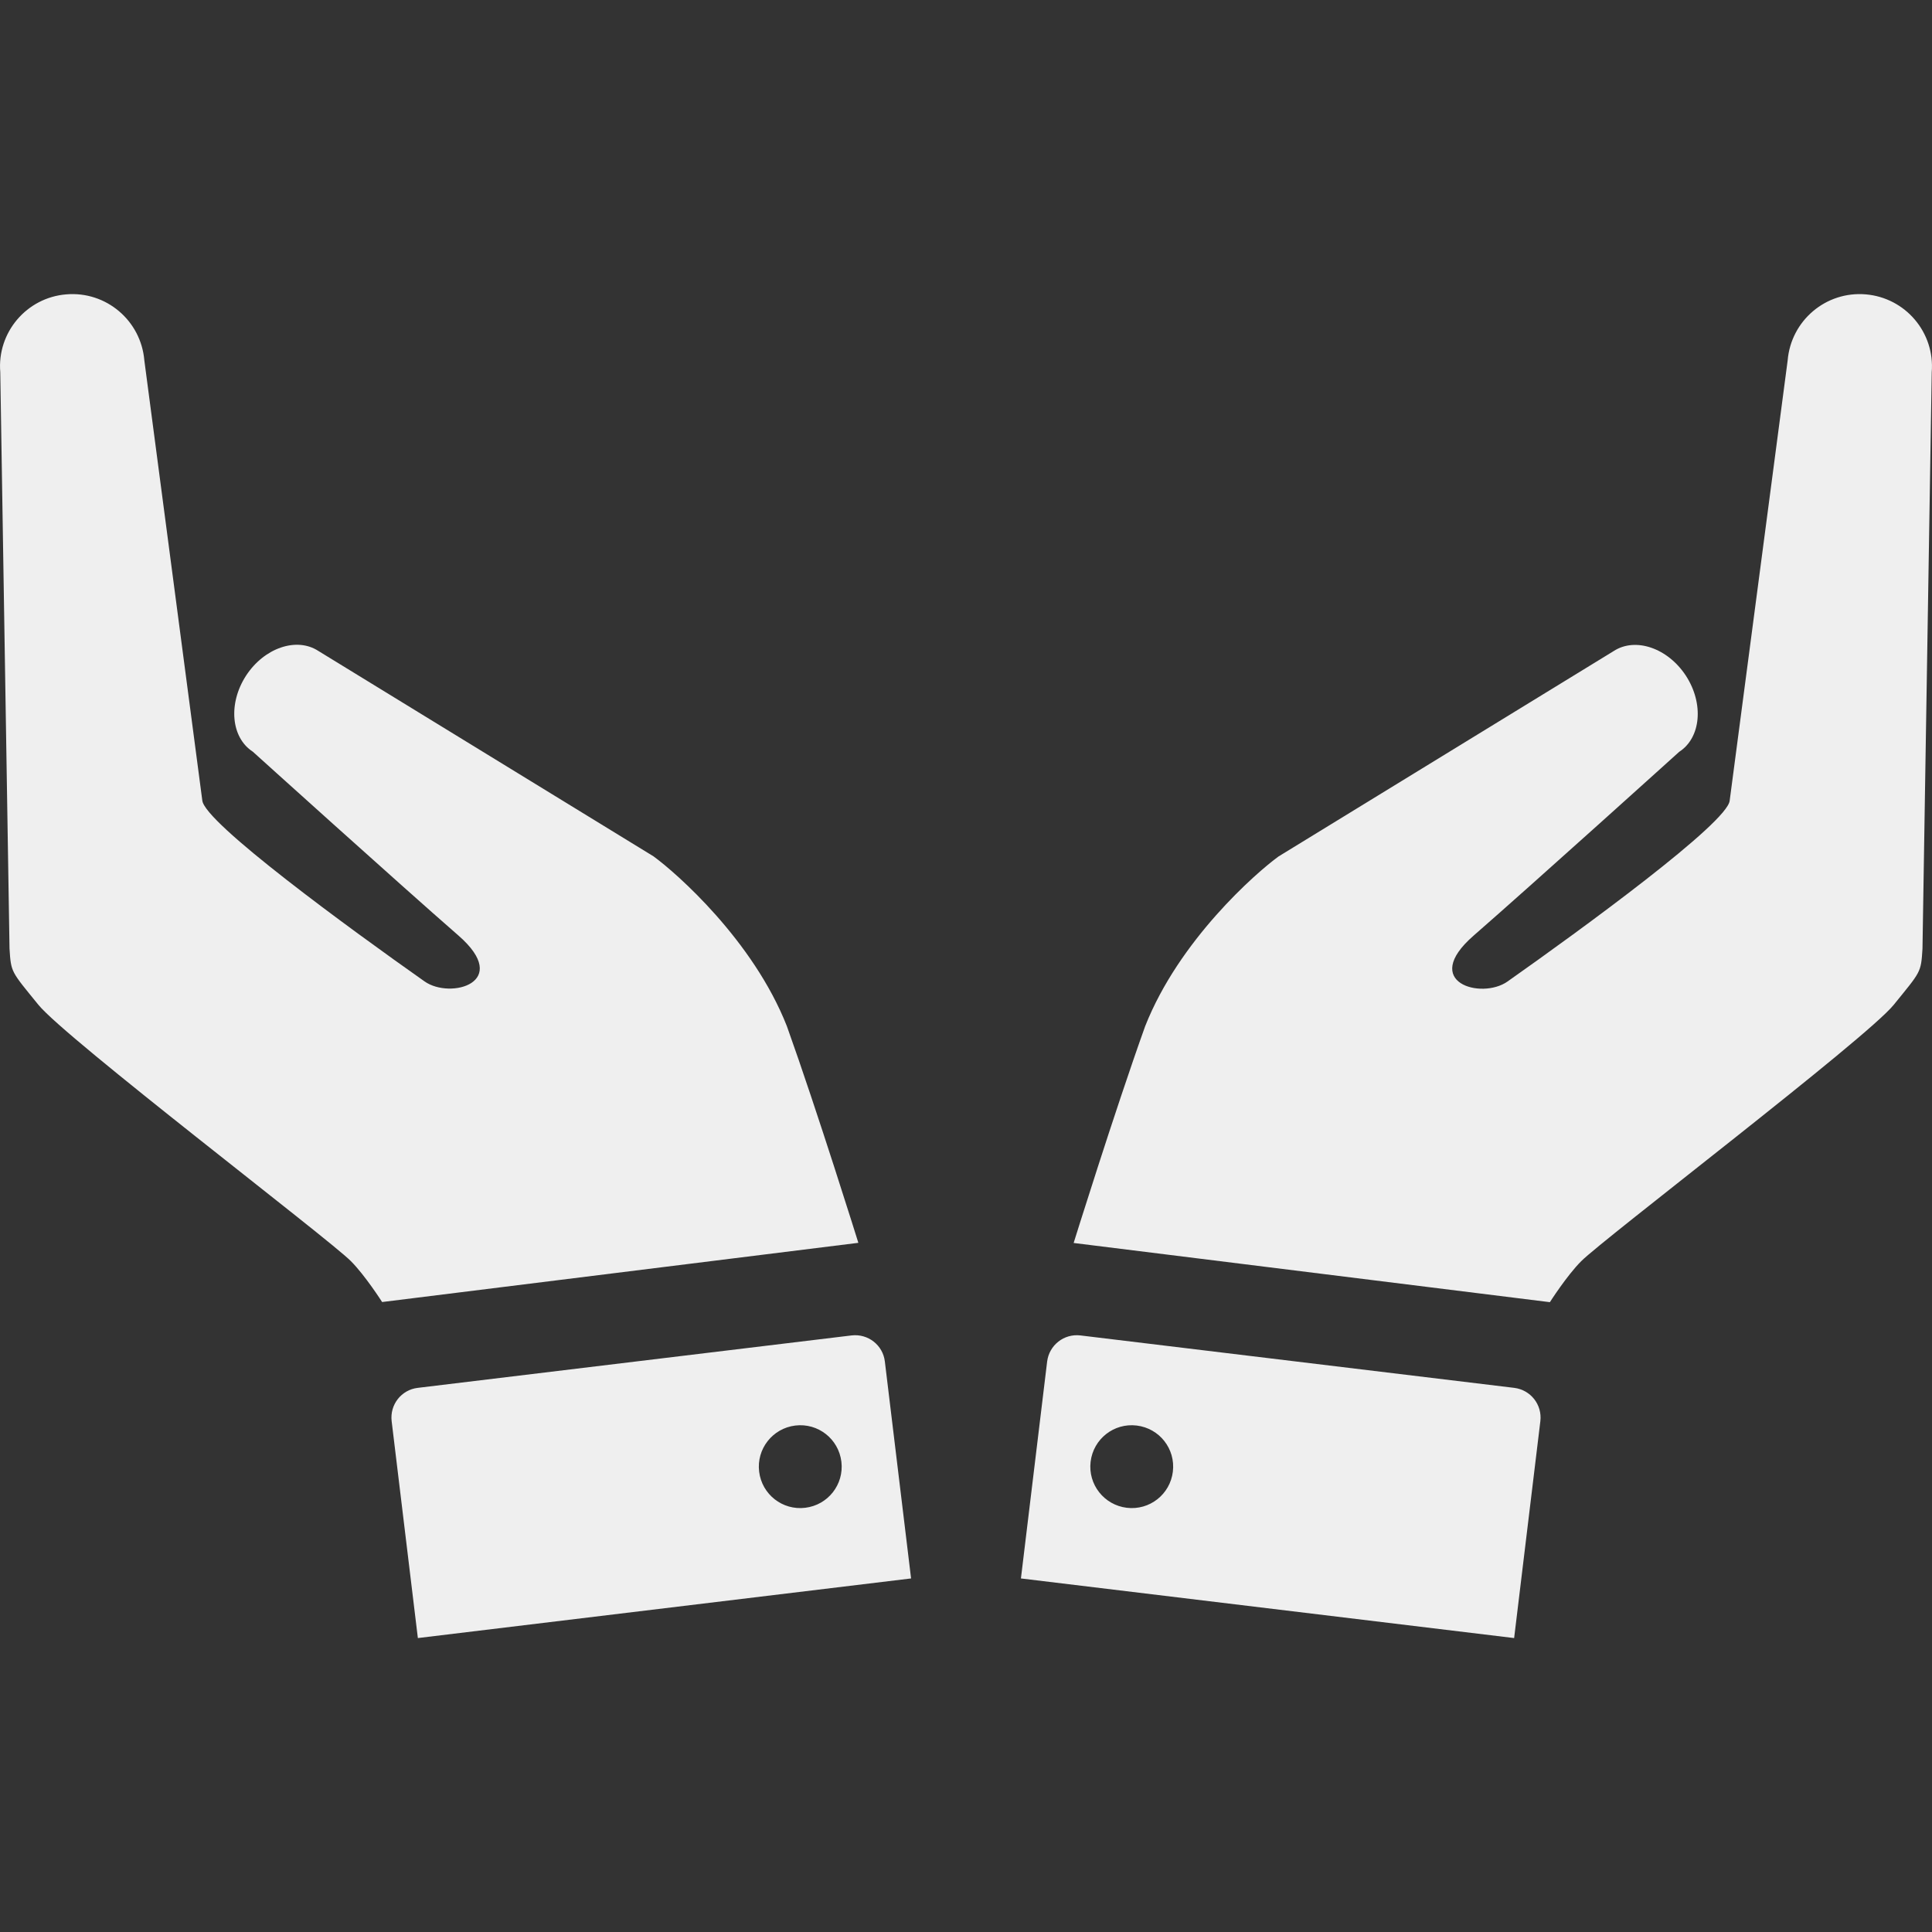 <?xml version="1.0" encoding="UTF-8"?>
<svg id="_レイヤー_1" data-name="レイヤー 1" xmlns="http://www.w3.org/2000/svg" width="140" height="140" viewBox="0 0 140 140">
  <rect x="0" y="0" width="140" height="140" fill="#333333" stroke="none"/>
  <defs>
    <style>
      .cls-1 {
        fill: #efefef;
      }
    </style>
  </defs>
  <g>
    <path class="cls-1" d="M125.34,58.01l4.2-31.89c.24-2.88,2.76-5.03,5.65-4.79,2.88.24,5.03,2.76,4.79,5.65l-.67,41.77c-.11,1.75-.11,1.63-2.09,4.07s-21.03,16.95-22.64,18.57c-1.04,1.04-2.27,2.97-2.27,2.97l-34.51-4.29s2.97-9.53,5.18-15.7c2.45-6.23,8.03-11.12,9.67-12.31l24.28-14.88c1.58-1.03,3.93-.22,5.24,1.79h0c1.31,2.02,1.09,4.49-.49,5.51,0,0-10.63,9.6-14.91,13.33-3.88,3.39.58,4.64,2.46,3.32,5.38-3.79,15.98-11.52,16.11-13.12Z"/>
    <path class="cls-1" d="M109.73,100.57l-31.44-3.8c-1.19-.14-2.26.7-2.41,1.89l-1.9,15.72,35.74,4.32,1.9-15.72c.14-1.19-.7-2.26-1.89-2.41ZM81.65,109.26c-1.64-.2-2.82-1.69-2.62-3.34s1.69-2.82,3.34-2.62,2.82,1.69,2.62,3.34-1.69,2.82-3.34,2.62Z"/>
  </g>
  <g>
    <path class="cls-1" d="M14.66,58.01l-4.2-31.89c-.24-2.88-2.76-5.03-5.65-4.79C1.93,21.56-.22,24.09.02,26.97l.67,41.77c.11,1.75.11,1.63,2.09,4.07s21.03,16.95,22.64,18.57c1.04,1.04,2.27,2.97,2.27,2.97l34.51-4.29s-2.97-9.53-5.18-15.7c-2.45-6.23-8.03-11.12-9.67-12.31l-24.28-14.88c-1.58-1.03-3.93-.22-5.24,1.79h0c-1.31,2.02-1.09,4.49.49,5.51,0,0,10.63,9.6,14.91,13.33,3.88,3.39-.58,4.64-2.46,3.32-5.38-3.79-15.98-11.52-16.11-13.12Z"/>
    <path class="cls-1" d="M28.38,102.98l1.9,15.72,35.74-4.32-1.9-15.72c-.14-1.19-1.22-2.03-2.41-1.89l-31.44,3.8c-1.19.14-2.03,1.22-1.89,2.41ZM55.01,106.64c-.2-1.64.97-3.14,2.62-3.34s3.14.97,3.34,2.62-.97,3.14-2.62,3.34-3.14-.97-3.34-2.62Z"/>
  </g>
</svg>